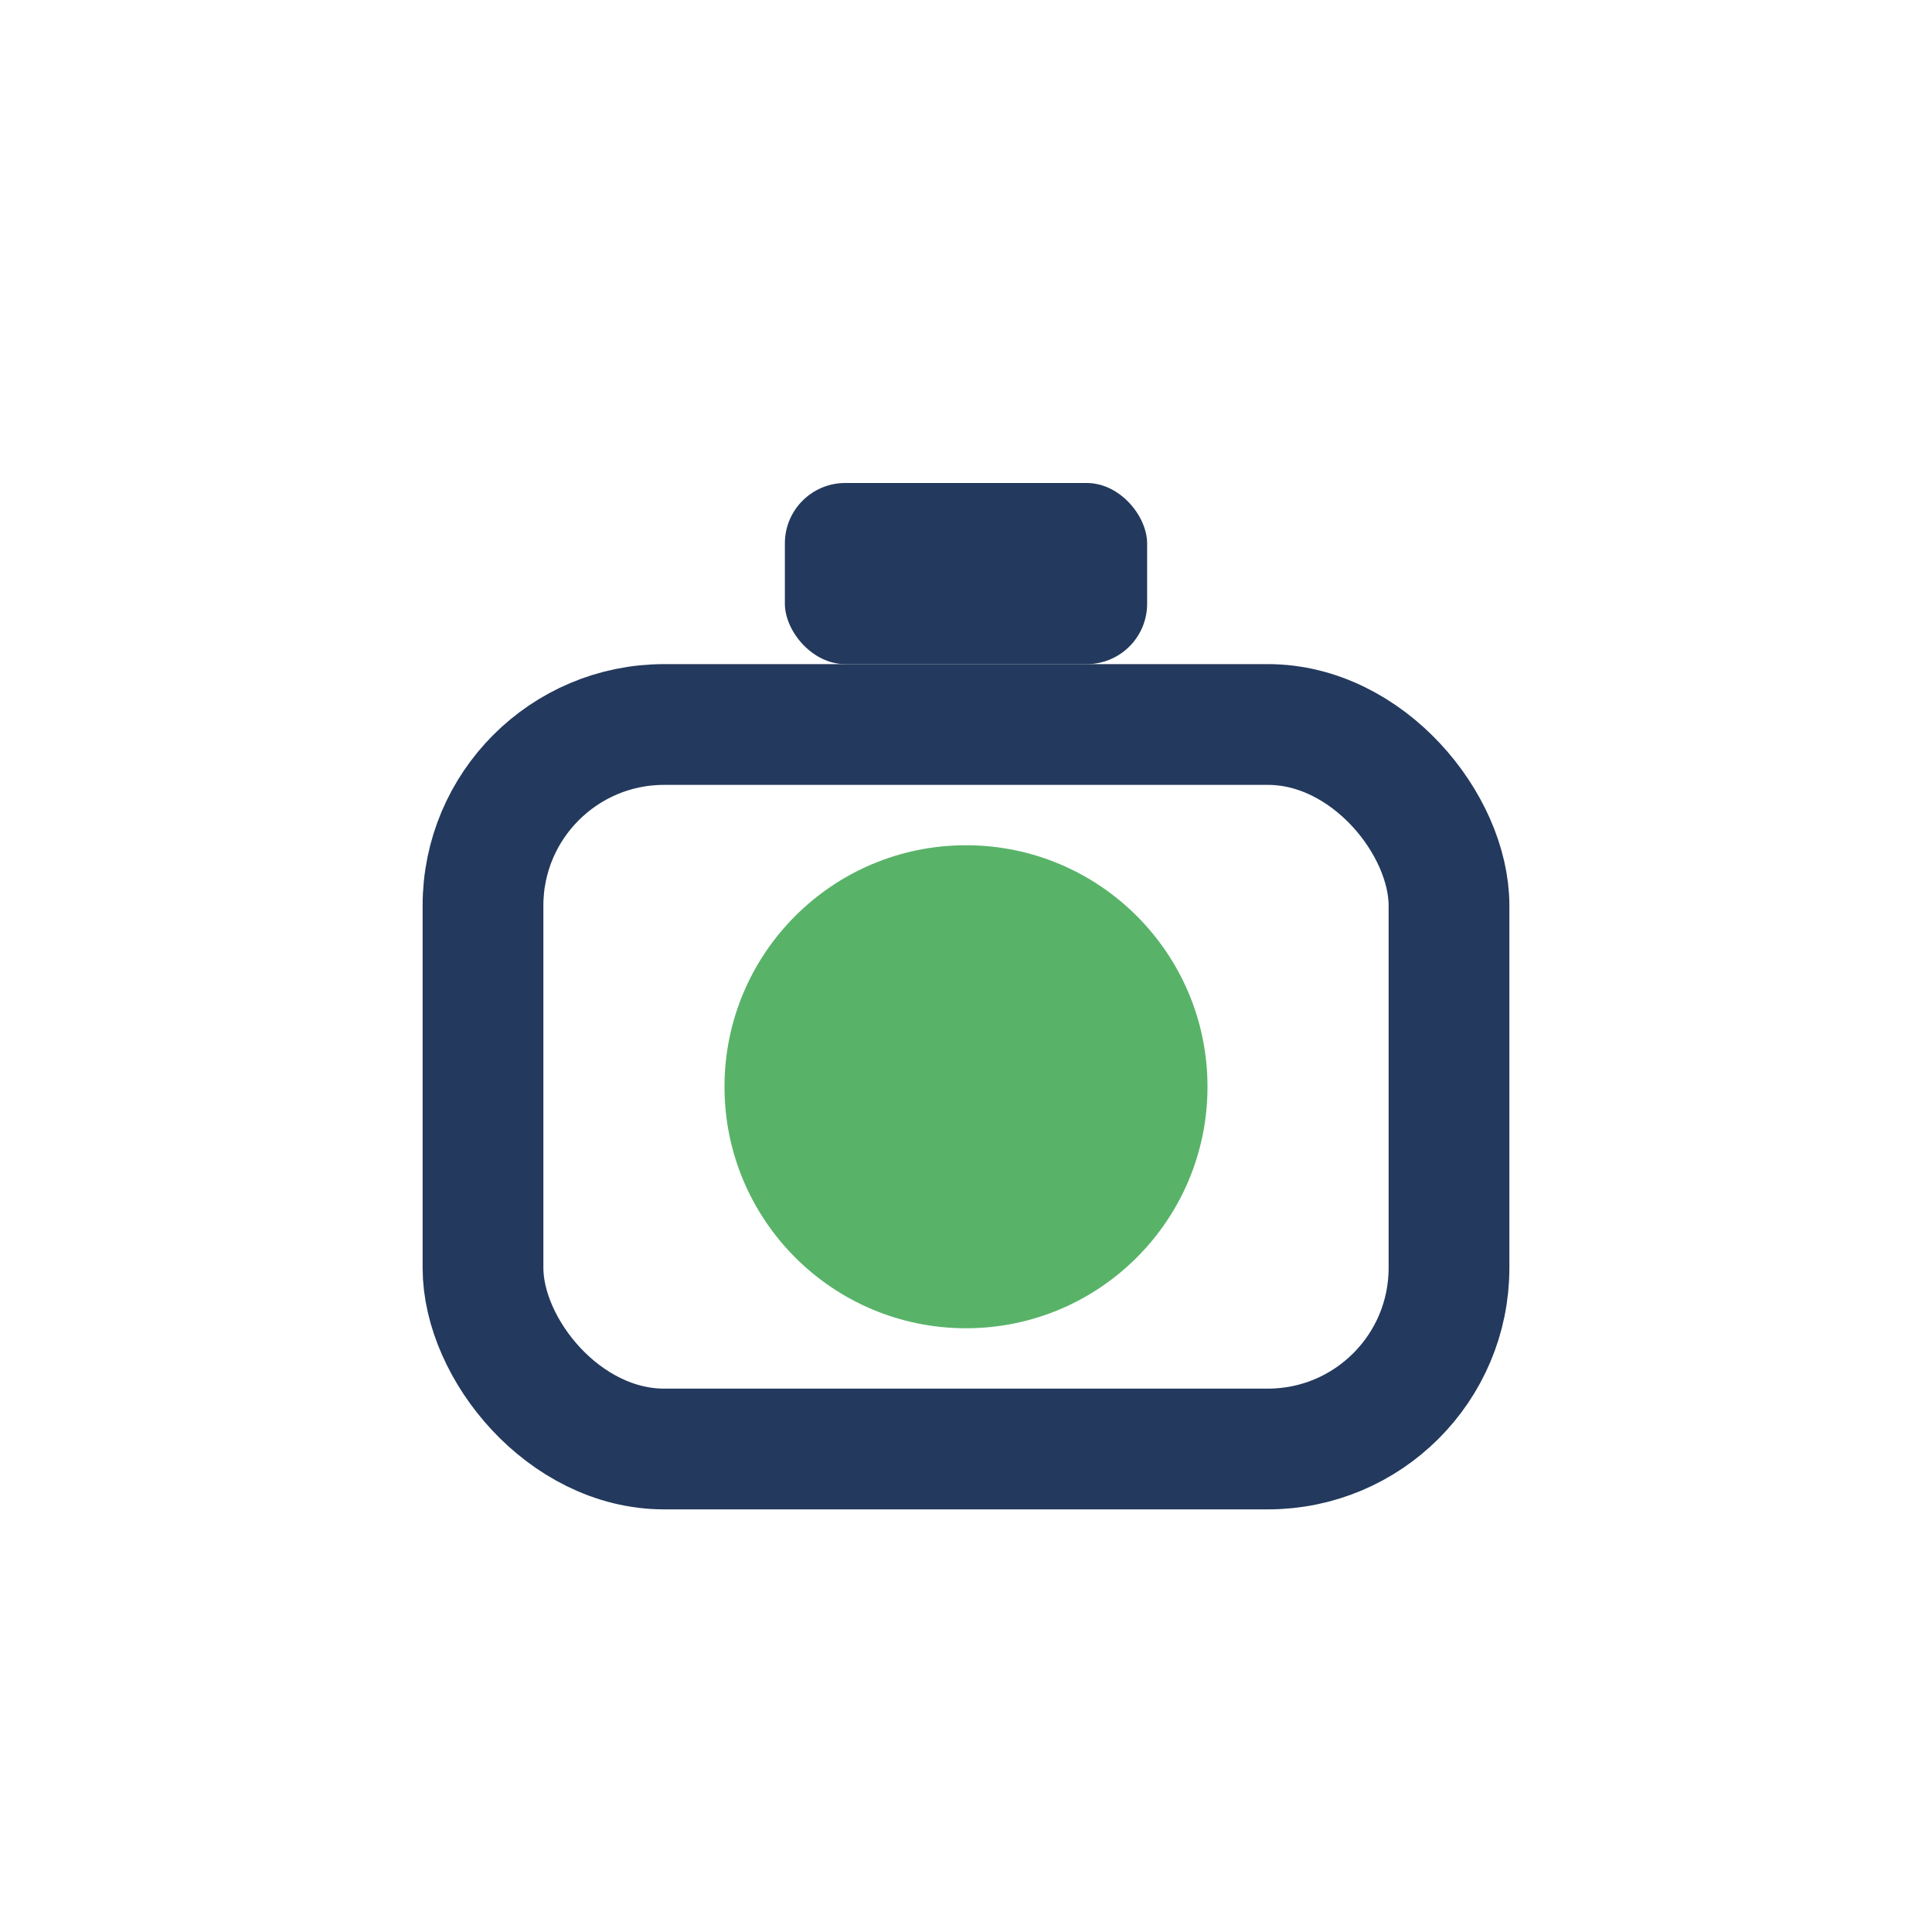 <?xml version="1.0" encoding="UTF-8"?>
<svg xmlns="http://www.w3.org/2000/svg" width="32" height="32" viewBox="0 0 32 32"><rect x="8" y="12" width="16" height="12" rx="3" fill="none" stroke="#23395d" stroke-width="2"/><circle cx="16" cy="18" r="4" fill="#58b368"/><rect x="13" y="8" width="6" height="3" rx="1" fill="#23395d"/></svg>